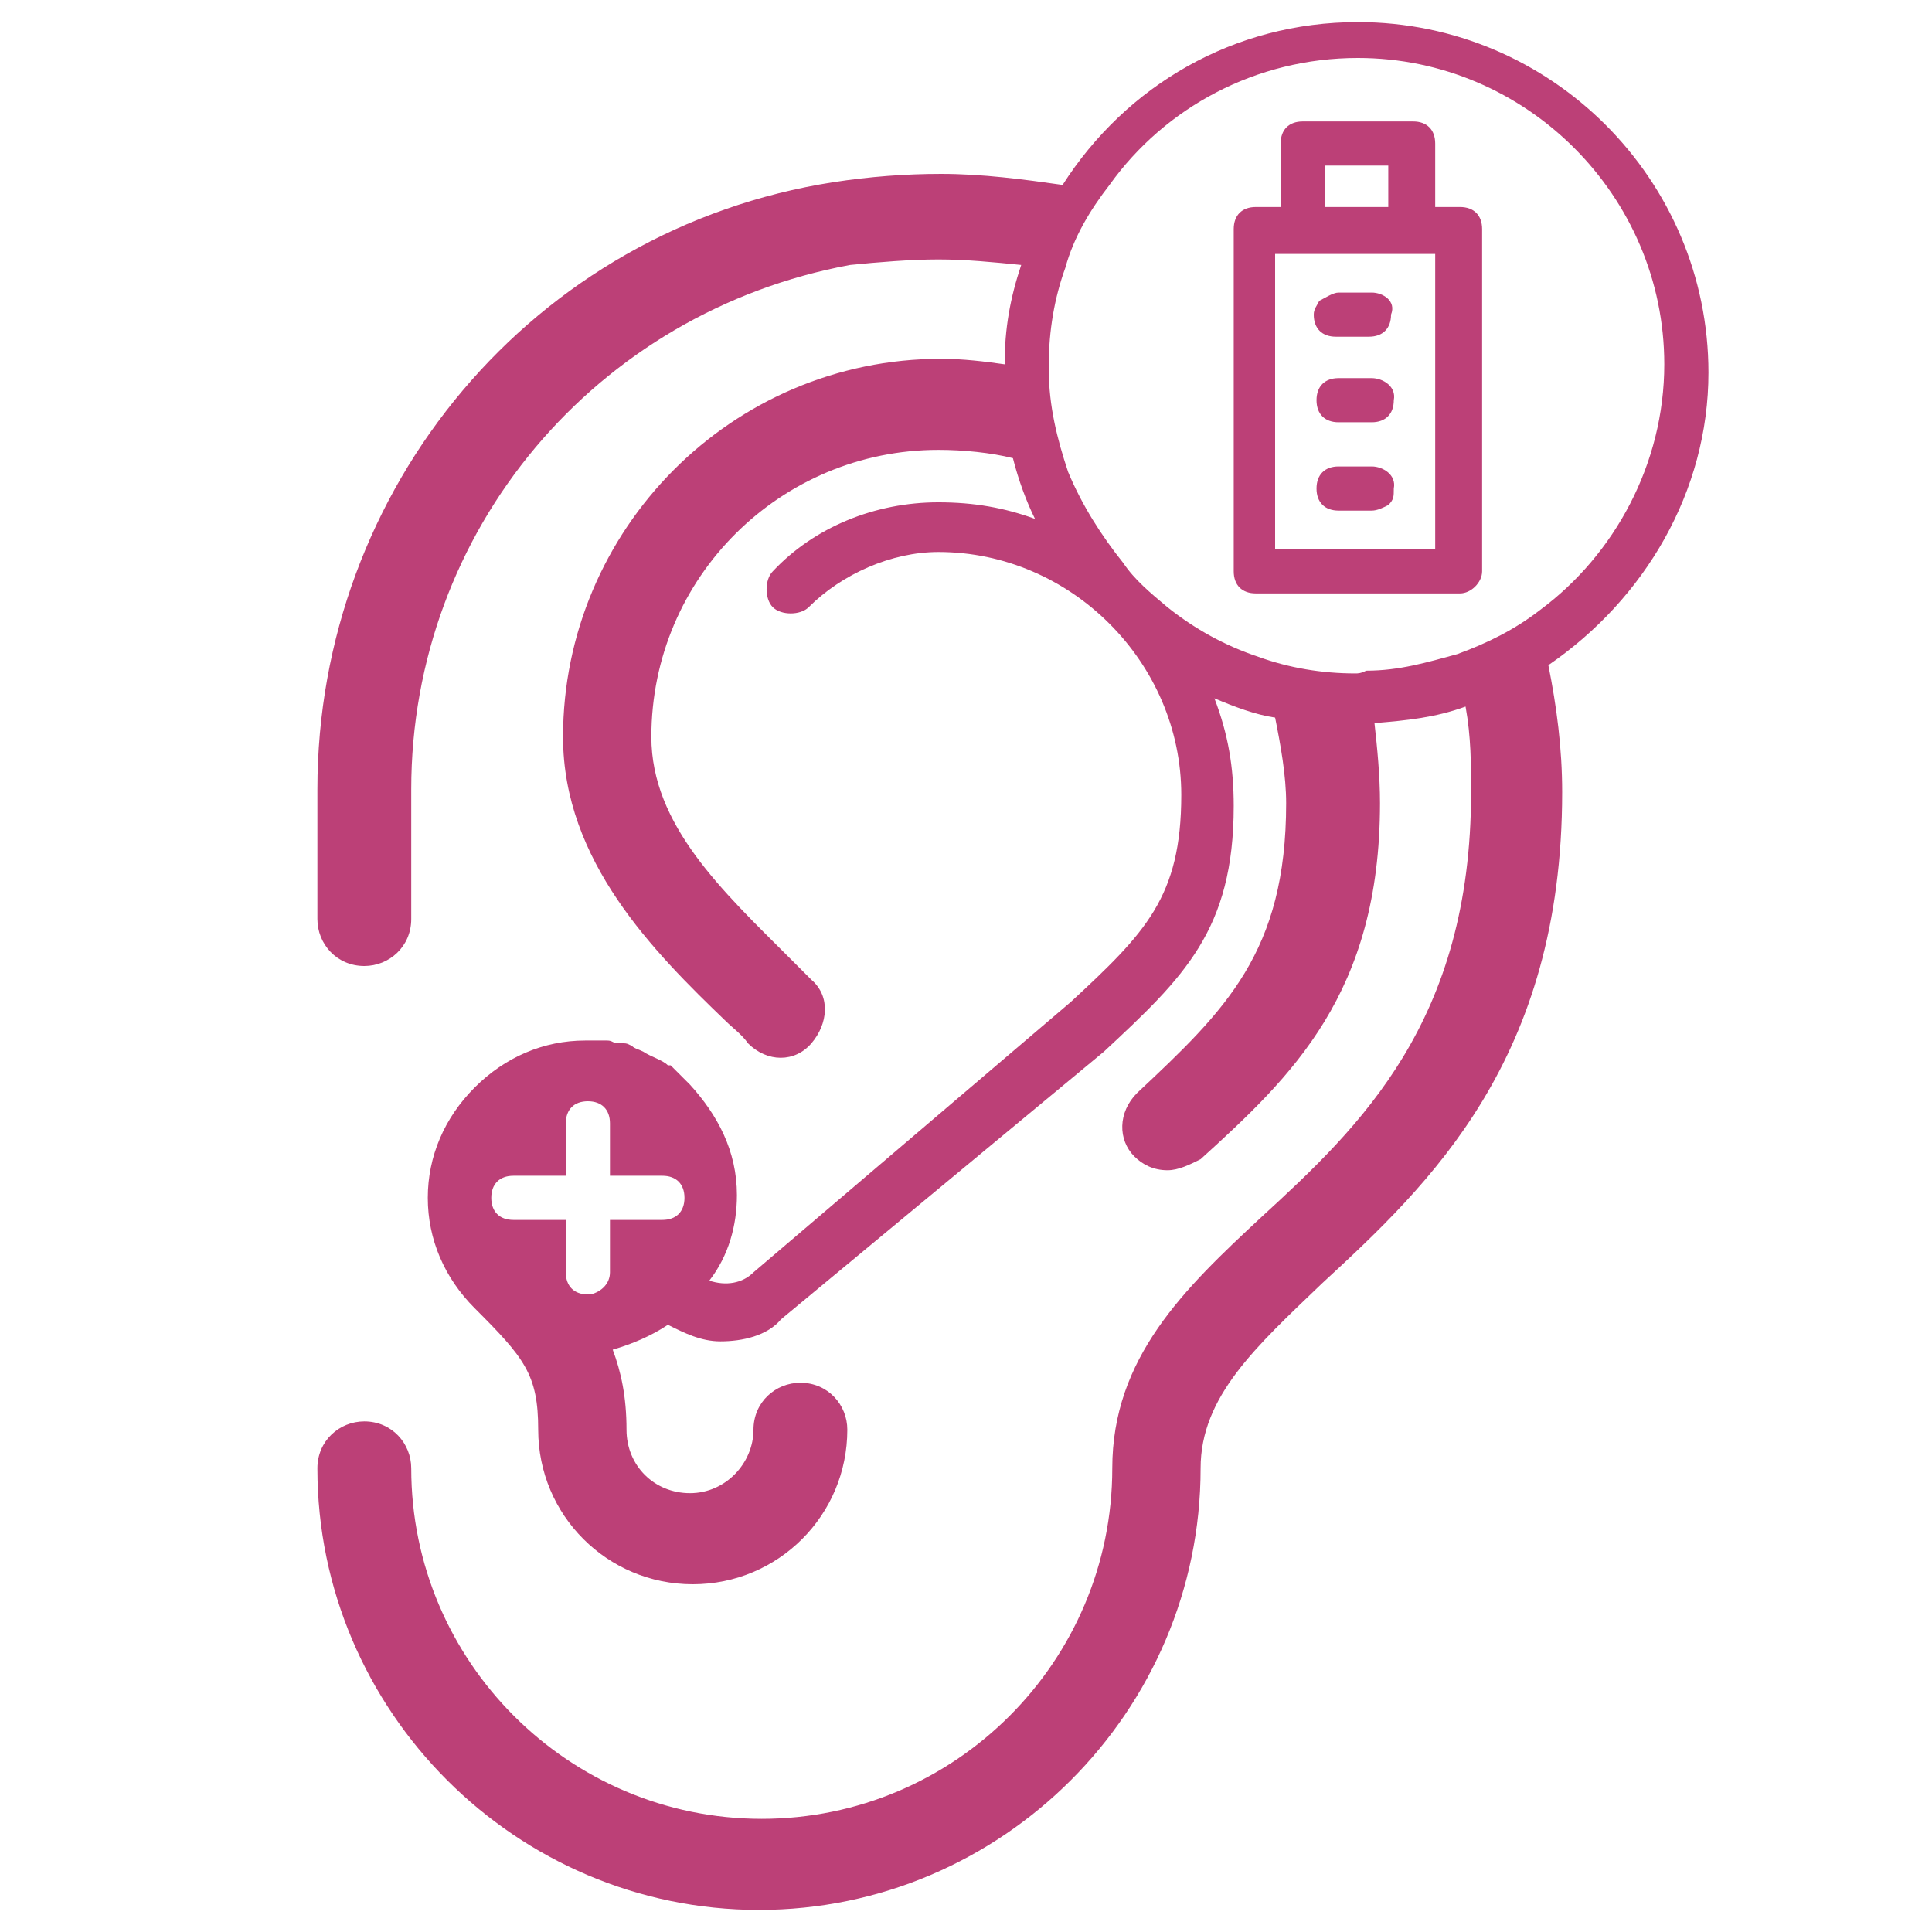 <svg xmlns="http://www.w3.org/2000/svg" xmlns:xlink="http://www.w3.org/1999/xlink" version="1.1" id="Capa_1" x="0px" y="0px" viewBox="0 0 70 70" style="enable-background:new 0 0 70 70;" xml:space="preserve"> <style type="text/css"> .st0{fill:#BC4077;} .st1{fill:#376B8C;} </style> <rect x="-74.7" y="6" class="st0" width="26.4" height="24.4"></rect> <rect x="-45.5" y="6" class="st1" width="26.4" height="24.4"></rect> <g> <path class="st0" d="M61.9,13.5c0-7-5.7-12.7-12.7-12.7c-4.5,0-8.4,2.3-10.7,5.9c-1.4-0.2-2.9-0.4-4.4-0.4c-1.3,0-2.6,0.1-3.9,0.3 C19.3,8.3,11.5,17.7,11.5,28.6v4.7c0,0.9,0.7,1.7,1.7,1.7c0.9,0,1.7-0.7,1.7-1.7v-4.7c0-9.4,6.7-17.3,15.9-19 C31.8,9.5,33,9.4,34,9.4c1,0,2,0.1,3,0.2c-0.4,1.2-0.6,2.3-0.6,3.6c-0.7-0.1-1.5-0.2-2.3-0.2c-7.6,0-13.7,6.2-13.7,13.7 c0,4.5,3.3,7.8,5.9,10.3c0.2,0.2,0.6,0.5,0.8,0.8c0.7,0.7,1.7,0.7,2.3,0s0.7-1.7,0-2.3c-0.2-0.2-0.6-0.6-0.8-0.8 c-2.4-2.4-5-4.8-5-8c0-5.8,4.7-10.4,10.4-10.4c0.9,0,1.9,0.1,2.7,0.3c0.2,0.8,0.5,1.6,0.8,2.2c-1.1-0.4-2.2-0.6-3.5-0.6 c-2.3,0-4.5,0.9-6,2.5c-0.3,0.3-0.3,1,0,1.3c0.3,0.3,1,0.3,1.3,0c1.2-1.2,3-2,4.7-2c4.8,0,8.8,4,8.8,8.8c0,3.7-1.3,5-4,7.5 l-11.5,9.8c-0.4,0.4-1,0.5-1.6,0.3c0.7-0.9,1-2,1-3.1c0-1.6-0.7-2.9-1.7-4l0,0l0,0c-0.2-0.2-0.5-0.5-0.7-0.7c0,0,0,0-0.1,0 c-0.2-0.2-0.6-0.3-0.9-0.5l0,0c-0.2-0.1-0.3-0.1-0.4-0.2H23c-0.2,0-0.2-0.1-0.4-0.1c-0.1,0-0.1,0-0.2,0c-0.2,0-0.2-0.1-0.4-0.1 c-0.1,0-0.1,0-0.2,0c-0.2,0-0.4,0-0.6,0c-1.5,0-2.9,0.6-4,1.7c-1.1,1.1-1.7,2.5-1.7,4s0.6,2.9,1.7,4l0,0c1.8,1.8,2.3,2.4,2.3,4.4 c0,3.1,2.5,5.6,5.6,5.6s5.6-2.5,5.6-5.6c0-0.9-0.7-1.7-1.7-1.7c-0.9,0-1.7,0.7-1.7,1.7c0,1.2-1,2.3-2.3,2.3s-2.3-1-2.3-2.3 c0-1.2-0.2-2.1-0.5-2.9c0.7-0.2,1.4-0.5,2-0.9c0.6,0.3,1.2,0.6,1.9,0.6c0.8,0,1.7-0.2,2.2-0.8L40,38.1c2.9-2.7,4.7-4.4,4.7-8.9 c0-1.4-0.2-2.6-0.7-3.9c0.7,0.3,1.5,0.6,2.2,0.7c0.2,1,0.4,2.1,0.4,3.1c0,5.4-2.2,7.5-5.4,10.5c-0.7,0.7-0.7,1.7-0.1,2.3 c0.3,0.3,0.7,0.5,1.2,0.5c0.4,0,0.8-0.2,1.2-0.4C46.8,39,50,36,50,29.1c0-1-0.1-2-0.2-2.9c1.2-0.1,2.2-0.2,3.3-0.6 c0.2,1.1,0.2,2.1,0.2,3.1c0,8.3-4,12.1-7.6,15.4c-2.8,2.6-5.4,5.1-5.4,9.1c0,7-5.7,12.7-12.7,12.7s-12.7-5.7-12.7-12.7 c0-0.9-0.7-1.7-1.7-1.7c-0.9,0-1.7,0.7-1.7,1.7c0,8.8,7.2,16,16,16s16-7.2,16-16c0-2.6,2-4.4,4.4-6.7c3.9-3.6,8.7-8.1,8.7-17.8 c0-1.6-0.2-3.1-0.5-4.6C59.6,21.7,61.9,17.8,61.9,13.5z M22.1,44.2v1.9c0,0.4-0.3,0.7-0.7,0.8h-0.1c-0.5,0-0.8-0.3-0.8-0.8v-1.9 h-1.9c-0.5,0-0.8-0.3-0.8-0.8c0-0.5,0.3-0.8,0.8-0.8h1.9v-1.9c0-0.5,0.3-0.8,0.8-0.8s0.8,0.3,0.8,0.8v1.9H24c0.5,0,0.8,0.3,0.8,0.8 c0,0.5-0.3,0.8-0.8,0.8H22.1z M49.1,24.4c-1.2,0-2.4-0.2-3.5-0.6c-1.2-0.4-2.3-1-3.3-1.8c-0.6-0.5-1.2-1-1.6-1.6 c-0.8-1-1.5-2.1-2-3.3c-0.4-1.2-0.7-2.4-0.7-3.7c0-0.1,0-0.1,0-0.2c0-1.2,0.2-2.4,0.6-3.5c0.3-1.1,0.9-2.1,1.6-3 c2-2.8,5.3-4.6,9-4.6c6.1,0,11.1,5,11.1,11.1c0,3.6-1.8,6.9-4.5,8.9c-0.9,0.7-1.9,1.2-3,1.6c-1.1,0.3-2.1,0.6-3.3,0.6 C49.3,24.4,49.2,24.4,49.1,24.4z"></path> <path class="st0" d="M53.7,20.7V8.3c0-0.5-0.3-0.8-0.8-0.8H52V5.2c0-0.5-0.3-0.8-0.8-0.8h-4c-0.5,0-0.8,0.3-0.8,0.8v2.3h-0.9 c-0.5,0-0.8,0.3-0.8,0.8v12.4c0,0.5,0.3,0.8,0.8,0.8h7.4C53.3,21.5,53.7,21.1,53.7,20.7z M52,19.9h-5.8V9.2H52V19.9z M48,6h2.3v1.5 H48V6z"></path> <path class="st0" d="M49.7,16.9h-1.2c-0.5,0-0.8,0.3-0.8,0.8s0.3,0.8,0.8,0.8h1.2c0.2,0,0.4-0.1,0.6-0.2c0.2-0.2,0.2-0.3,0.2-0.6 C50.6,17.2,50.1,16.9,49.7,16.9z"></path> <path class="st0" d="M49.7,13.7h-1.2c-0.5,0-0.8,0.3-0.8,0.8c0,0.5,0.3,0.8,0.8,0.8h1.2c0.5,0,0.8-0.3,0.8-0.8 C50.6,14,50.1,13.7,49.7,13.7z"></path> <path class="st0" d="M49.7,10.6h-1.2c-0.2,0-0.5,0.2-0.7,0.3c-0.1,0.2-0.2,0.3-0.2,0.5c0,0.5,0.3,0.8,0.8,0.8h1.2 c0.5,0,0.8-0.3,0.8-0.8C50.6,10.9,50.1,10.6,49.7,10.6z"></path> </g> </svg>